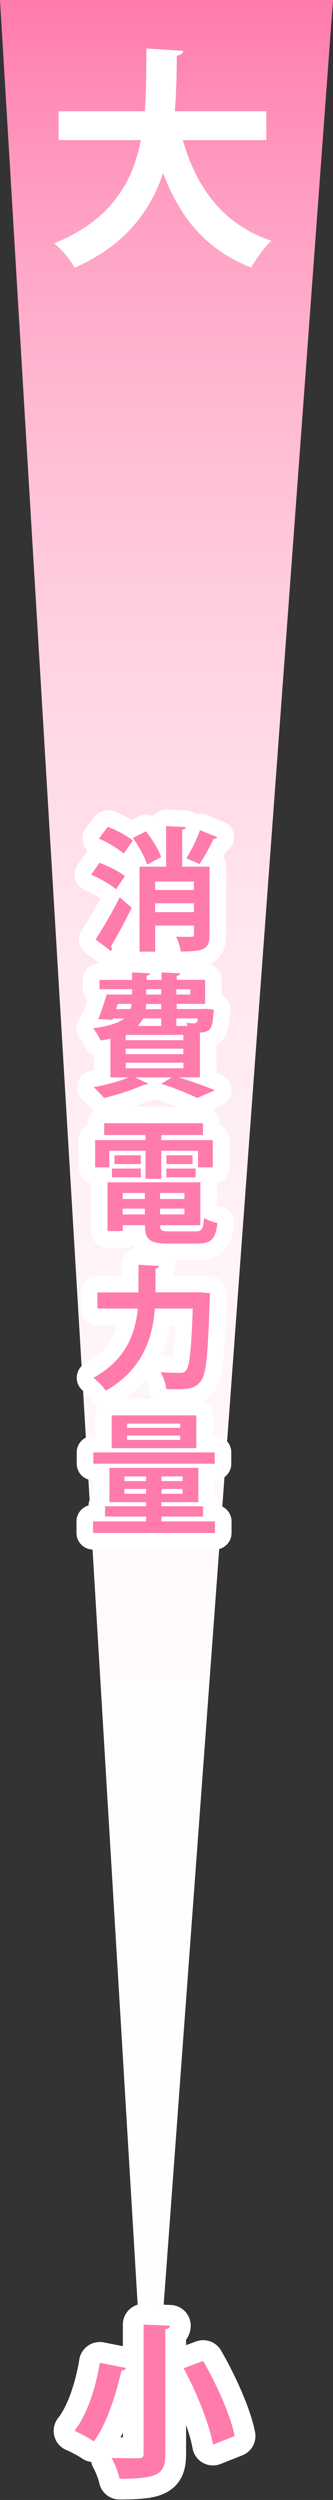 <?xml version="1.0" encoding="UTF-8"?>
<svg id="b" data-name="レイヤー_2" xmlns="http://www.w3.org/2000/svg" width="40.14" height="301" xmlns:xlink="http://www.w3.org/1999/xlink" viewBox="0 0 40.14 301">
  <rect x="0" y="0" width="40.14" height="301" fill="#333333" stroke="none"/>
  <defs>
    <linearGradient id="d" data-name="名称未設定グラデーション 9" x1="20.07" y1="301" x2="20.07" y2="0" gradientUnits="userSpaceOnUse">
      <stop offset="0" stop-color="#fff"/>
      <stop offset=".32" stop-color="#fffcfd"/>
      <stop offset=".49" stop-color="#fff4f8"/>
      <stop offset=".62" stop-color="#ffe7f0"/>
      <stop offset=".73" stop-color="#ffd4e4"/>
      <stop offset=".83" stop-color="#ffbbd4"/>
      <stop offset=".92" stop-color="#ff9ec2"/>
      <stop offset="1" stop-color="#ff7bac"/>
    </linearGradient>
  </defs>
  <g id="c" data-name="文字">
    <g>
      <polygon points="18 301 0 0 40.14 0 18 301" style="fill: url(#d);"/>
      <g>
        <g>
          <path d="M11.99,103.87c1.02.38,2.39,1.07,3.06,1.62l-1.07,1.58c-.62-.56-1.95-1.31-2.99-1.76l1.01-1.44ZM11.52,113.1c.82-1.22,1.98-3.22,2.91-5.07l1.44,1.25c-.8,1.67-1.73,3.41-2.5,4.66.08.11.11.21.11.3s-.03.19-.1.27l-1.87-1.41ZM14.89,102.78c-.61-.59-1.92-1.36-2.96-1.82l1.06-1.41c1.02.38,2.37,1.09,3.02,1.67l-1.12,1.57ZM17.59,100.09c.74.94,1.54,2.21,1.84,3.1l-1.7.9c-.26-.86-.99-2.21-1.71-3.2l1.57-.8ZM25.26,104.35v8.18c0,1.79-.72,2.03-3.47,2.03-.06-.51-.32-1.3-.56-1.79.45.03.93.03,1.3.03.77,0,.85,0,.85-.29v-1.07h-4.67v3.14h-1.89v-10.23h3.2v-4.88l2.37.11c-.02.18-.13.26-.43.32v4.45h3.31ZM23.37,106.14h-4.67v1.01h4.67v-1.01ZM18.7,109.82h4.67v-1.06h-4.67v1.06ZM26.2,100.81c-.08.13-.22.19-.46.18-.4.94-1.14,2.22-1.68,3.04-.02,0-1.6-.7-1.6-.7.58-.9,1.28-2.31,1.65-3.38l2.1.86Z" style="fill: none; stroke: #fff; stroke-linecap: round; stroke-linejoin: round; stroke-width: 4px;"/>
          <path d="M21.61,129.71v.02c1.57.5,3.27,1.1,4.29,1.54l-2.14.93c-.94-.48-2.63-1.17-4.31-1.71l1.25-.77h-4.4l1.54.75c-.06.08-.18.13-.3.13-.05,0-.1,0-.14-.02-1.28.59-3.22,1.23-4.85,1.62-.3-.35-.9-.99-1.26-1.3,1.44-.27,3.09-.7,4.23-1.18h-2.21v-4.66c-.37.08-.77.16-1.2.22-.16-.4-.59-1.14-.91-1.47,1.94-.26,3.11-.67,3.78-1.18h-1.34l-.06.16-1.74-.1c.35-.82.74-1.97,1.01-2.95h3.07v-.64h-3.92v-1.12h3.92v-.9l2.15.11c-.02.14-.13.24-.4.29v.5h1.81v-.9l2.24.11c-.02.16-.14.26-.42.3v.48h3.43v2.9h-3.43v.62h3.07l.4-.03,1.01.1c0,.16-.03.26-.05.42-.11,1.84-.34,2.27-1.63,2.35v5.38h-2.45ZM14.21,120.87l-.21.62h1.74c.06-.19.1-.4.11-.62h-1.65ZM22.1,125.24v-.64h-6.95v.64h6.95ZM22.1,126.92v-.66h-6.95v.66h6.95ZM15.16,127.95v.67h6.95v-.67h-6.95ZM19.43,122.62h-2.19c-.16.32-.37.62-.64.9h2.83v-.9ZM19.43,121.5v-.62h-1.82c0,.21-.02.42-.05.62h1.87ZM17.62,119.1v.64h1.81v-.64h-1.81ZM22.94,119.1h-1.68v.64h1.68v-.64ZM22.6,123.52c-.03-.13-.1-.26-.14-.37.38.05.72.06.9.06.32,0,.42-.1.48-.59h-2.58v.9h1.34Z" style="fill: none; stroke: #fff; stroke-linecap: round; stroke-linejoin: round; stroke-width: 4px;"/>
          <path d="M13.17,138.55v2h-1.7v-3.28h6.08v-.61h-4.99v-1.42h11.91v1.42h-5.03v.61h6.21v3.28h-1.78v-2h-4.43v3.38h-1.89v-3.38h-4.39ZM19.3,147.52c0,.62.13.74,1.17.74h3.06c.82,0,.96-.24,1.07-1.62.38.26,1.1.51,1.6.61-.22,1.95-.75,2.48-2.51,2.48h-3.39c-2.29,0-2.83-.51-2.83-2.21h-2.67v.7h-1.84v-5.87h11.19v5.17h-4.83ZM13.49,141.75v-1.06h3.49v1.06h-3.49ZM13.8,139.1h3.17v1.06h-3.17v-1.06ZM17.46,143.64h-2.67v.72h2.67v-.72ZM14.79,146.22h2.67v-.7h-2.67v.7ZM22.23,144.36v-.72h-2.93v.72h2.93ZM19.3,146.22h2.93v-.7h-2.93v.7ZM20.06,139.1h3.15v1.06h-3.15v-1.06ZM20.06,141.75v-1.06h3.52v1.06h-3.52Z" style="fill: none; stroke: #fff; stroke-linecap: round; stroke-linejoin: round; stroke-width: 4px;"/>
          <path d="M24.19,155.61l1.12.08c0,.16-.02.46-.03.67-.21,6.69-.42,9.11-1.07,9.92-.59.78-1.25.99-2.94.99-.4,0-.82-.02-1.23-.03-.05-.58-.32-1.47-.7-2.03,1.01.08,1.94.08,2.37.08.32,0,.5-.05.69-.26.45-.46.67-2.59.83-7.48h-4.56c-.26,3.36-1.38,7.33-5.92,9.89-.32-.48-1.04-1.22-1.5-1.55,4.02-2.19,5.09-5.51,5.36-8.34h-4.87v-1.94h4.95v-3.33l2.48.14c-.02.16-.14.27-.43.32v2.86h5.03l.45-.02Z" style="fill: none; stroke: #fff; stroke-linecap: round; stroke-linejoin: round; stroke-width: 4px;"/>
          <path d="M19.46,183.18h6.45v1.39h-14.69v-1.39h6.39v-.59h-4.95v-1.23h4.95v-.5h-4.42v-4.13h10.72v4.13h-4.45v.5h5.01v1.23h-5.01v.59ZM25.88,174.87v1.36h-14.63v-1.36h14.63ZM23.66,170.41v3.95h-10.2v-3.95h10.2ZM15,177.76v.56h2.61v-.56h-2.61ZM15,179.85h2.61v-.58h-2.61v.58ZM21.72,171.91v-.51h-6.4v.51h6.4ZM21.72,173.37v-.53h-6.4v.53h6.4ZM22.01,178.32v-.56h-2.54v.56h2.54ZM22.01,179.85v-.58h-2.54v.58h2.54Z" style="fill: none; stroke: #fff; stroke-linecap: round; stroke-linejoin: round; stroke-width: 4px;"/>
        </g>
        <g>
          <path d="M11.99,103.87c1.02.38,2.39,1.07,3.06,1.62l-1.07,1.58c-.62-.56-1.95-1.31-2.99-1.76l1.01-1.44ZM11.52,113.1c.82-1.22,1.98-3.22,2.91-5.07l1.44,1.25c-.8,1.67-1.73,3.41-2.5,4.66.08.11.11.21.11.3s-.03.19-.1.27l-1.87-1.41ZM14.89,102.78c-.61-.59-1.92-1.36-2.96-1.82l1.06-1.41c1.02.38,2.37,1.09,3.02,1.67l-1.12,1.57ZM17.59,100.09c.74.94,1.54,2.21,1.84,3.1l-1.7.9c-.26-.86-.99-2.21-1.71-3.2l1.57-.8ZM25.26,104.35v8.18c0,1.79-.72,2.03-3.47,2.03-.06-.51-.32-1.3-.56-1.79.45.03.93.03,1.3.03.77,0,.85,0,.85-.29v-1.07h-4.67v3.14h-1.89v-10.23h3.2v-4.88l2.37.11c-.02.18-.13.26-.43.32v4.45h3.31ZM23.37,106.14h-4.67v1.01h4.67v-1.01ZM18.7,109.82h4.67v-1.06h-4.67v1.06ZM26.2,100.81c-.08.13-.22.19-.46.18-.4.94-1.14,2.22-1.68,3.04-.02,0-1.6-.7-1.6-.7.58-.9,1.28-2.31,1.65-3.38l2.1.86Z" style="fill: #ff7bac;"/>
          <path d="M21.61,129.71v.02c1.57.5,3.27,1.1,4.29,1.54l-2.14.93c-.94-.48-2.63-1.17-4.31-1.71l1.25-.77h-4.4l1.54.75c-.06.08-.18.13-.3.13-.05,0-.1,0-.14-.02-1.28.59-3.22,1.23-4.85,1.62-.3-.35-.9-.99-1.26-1.3,1.44-.27,3.09-.7,4.23-1.18h-2.21v-4.66c-.37.08-.77.16-1.2.22-.16-.4-.59-1.14-.91-1.47,1.94-.26,3.11-.67,3.78-1.18h-1.34l-.06.16-1.74-.1c.35-.82.74-1.97,1.01-2.95h3.07v-.64h-3.92v-1.12h3.92v-.9l2.15.11c-.02.14-.13.24-.4.29v.5h1.81v-.9l2.24.11c-.02.16-.14.26-.42.3v.48h3.43v2.9h-3.43v.62h3.07l.4-.03,1.01.1c0,.16-.03.26-.05.42-.11,1.84-.34,2.27-1.63,2.35v5.38h-2.45ZM14.21,120.87l-.21.62h1.74c.06-.19.1-.4.11-.62h-1.65ZM22.1,125.24v-.64h-6.95v.64h6.95ZM22.1,126.92v-.66h-6.95v.66h6.95ZM15.16,127.95v.67h6.95v-.67h-6.95ZM19.43,122.62h-2.19c-.16.32-.37.62-.64.9h2.83v-.9ZM19.43,121.5v-.62h-1.82c0,.21-.02.42-.05.62h1.87ZM17.62,119.1v.64h1.81v-.64h-1.81ZM22.94,119.1h-1.68v.64h1.68v-.64ZM22.6,123.52c-.03-.13-.1-.26-.14-.37.38.05.72.06.9.06.32,0,.42-.1.48-.59h-2.58v.9h1.34Z" style="fill: #ff7bac;"/>
          <path d="M13.17,138.55v2h-1.7v-3.28h6.08v-.61h-4.99v-1.42h11.91v1.42h-5.03v.61h6.21v3.28h-1.78v-2h-4.43v3.38h-1.89v-3.38h-4.39ZM19.3,147.52c0,.62.13.74,1.17.74h3.06c.82,0,.96-.24,1.07-1.62.38.26,1.1.51,1.6.61-.22,1.95-.75,2.48-2.51,2.48h-3.39c-2.29,0-2.83-.51-2.83-2.21h-2.67v.7h-1.84v-5.87h11.19v5.17h-4.83ZM13.49,141.75v-1.06h3.49v1.06h-3.49ZM13.8,139.1h3.17v1.06h-3.17v-1.06ZM17.46,143.64h-2.67v.72h2.67v-.72ZM14.79,146.22h2.67v-.7h-2.67v.7ZM22.23,144.36v-.72h-2.93v.72h2.93ZM19.3,146.22h2.93v-.7h-2.93v.7ZM20.06,139.1h3.15v1.06h-3.15v-1.06ZM20.06,141.75v-1.06h3.52v1.06h-3.52Z" style="fill: #ff7bac;"/>
          <path d="M24.19,155.61l1.12.08c0,.16-.02.46-.03.67-.21,6.69-.42,9.11-1.07,9.92-.59.78-1.25.99-2.94.99-.4,0-.82-.02-1.23-.03-.05-.58-.32-1.47-.7-2.03,1.01.08,1.94.08,2.37.08.32,0,.5-.05.69-.26.45-.46.67-2.59.83-7.48h-4.56c-.26,3.36-1.38,7.33-5.92,9.89-.32-.48-1.04-1.22-1.5-1.55,4.02-2.19,5.09-5.51,5.36-8.34h-4.87v-1.94h4.95v-3.33l2.48.14c-.02.16-.14.27-.43.32v2.86h5.03l.45-.02Z" style="fill: #ff7bac;"/>
          <path d="M19.46,183.18h6.45v1.39h-14.69v-1.39h6.39v-.59h-4.95v-1.23h4.95v-.5h-4.42v-4.13h10.72v4.13h-4.45v.5h5.01v1.23h-5.01v.59ZM25.88,174.87v1.36h-14.63v-1.36h14.63ZM23.66,170.41v3.95h-10.2v-3.95h10.2ZM15,177.76v.56h2.61v-.56h-2.61ZM15,179.85h2.61v-.58h-2.61v.58ZM21.72,171.91v-.51h-6.4v.51h6.4ZM21.72,173.37v-.53h-6.4v.53h6.4ZM22.01,178.32v-.56h-2.54v.56h2.54ZM22.01,179.85v-.58h-2.54v.58h2.54Z" style="fill: #ff7bac;"/>
        </g>
      </g>
      <path d="M32.09,16.87h-10.05c1.65,5.8,4.9,10.19,10.67,12.12-.81.73-1.9,2.24-2.44,3.22-5.38-2.1-8.57-5.96-10.61-11.37-1.54,4.59-4.56,8.71-10.67,11.4-.5-.95-1.51-2.18-2.46-2.94,6.83-2.77,9.46-7.31,10.44-12.43H7.06v-3.47h10.39c.2-2.49.17-5.04.2-7.56l4.45.28c-.06.31-.31.5-.78.59-.03,2.16-.06,4.42-.25,6.69h11.03v3.47Z" style="fill: #fff;"/>
      <g>
        <path d="M15.17,285.1c-.06.2-.24.32-.52.3-.6,2.56-1.68,6.32-3.34,8.54-.58-.4-1.7-1-2.34-1.26,1.62-2.04,2.64-5.56,3.06-8.2l3.14.62ZM17.31,279.88l3.18.14c-.02.22-.16.36-.56.42v15c0,2.5-.9,3-5.52,3-.14-.7-.58-1.84-.96-2.5.96.02,2.02.04,2.7.04.92,0,1.16,0,1.16-.54v-15.56ZM25.67,294.34c-.42-2.44-1.94-6.24-3.54-9.2l2.36-.88c1.64,2.86,3.3,6.52,3.8,9.04l-2.62,1.04Z" style="fill: none; stroke: #fff; stroke-linecap: round; stroke-linejoin: round; stroke-width: 5px;"/>
        <path d="M15.17,285.1c-.06.2-.24.32-.52.3-.6,2.56-1.68,6.32-3.34,8.54-.58-.4-1.7-1-2.34-1.26,1.62-2.04,2.64-5.56,3.06-8.2l3.14.62ZM17.31,279.88l3.18.14c-.02.22-.16.36-.56.42v15c0,2.5-.9,3-5.52,3-.14-.7-.58-1.84-.96-2.5.96.02,2.02.04,2.7.04.92,0,1.16,0,1.16-.54v-15.56ZM25.67,294.34c-.42-2.44-1.94-6.24-3.54-9.2l2.36-.88c1.64,2.86,3.3,6.52,3.8,9.04l-2.62,1.04Z" style="fill: #ff7bac;"/>
      </g>
    </g>
  </g>
</svg>